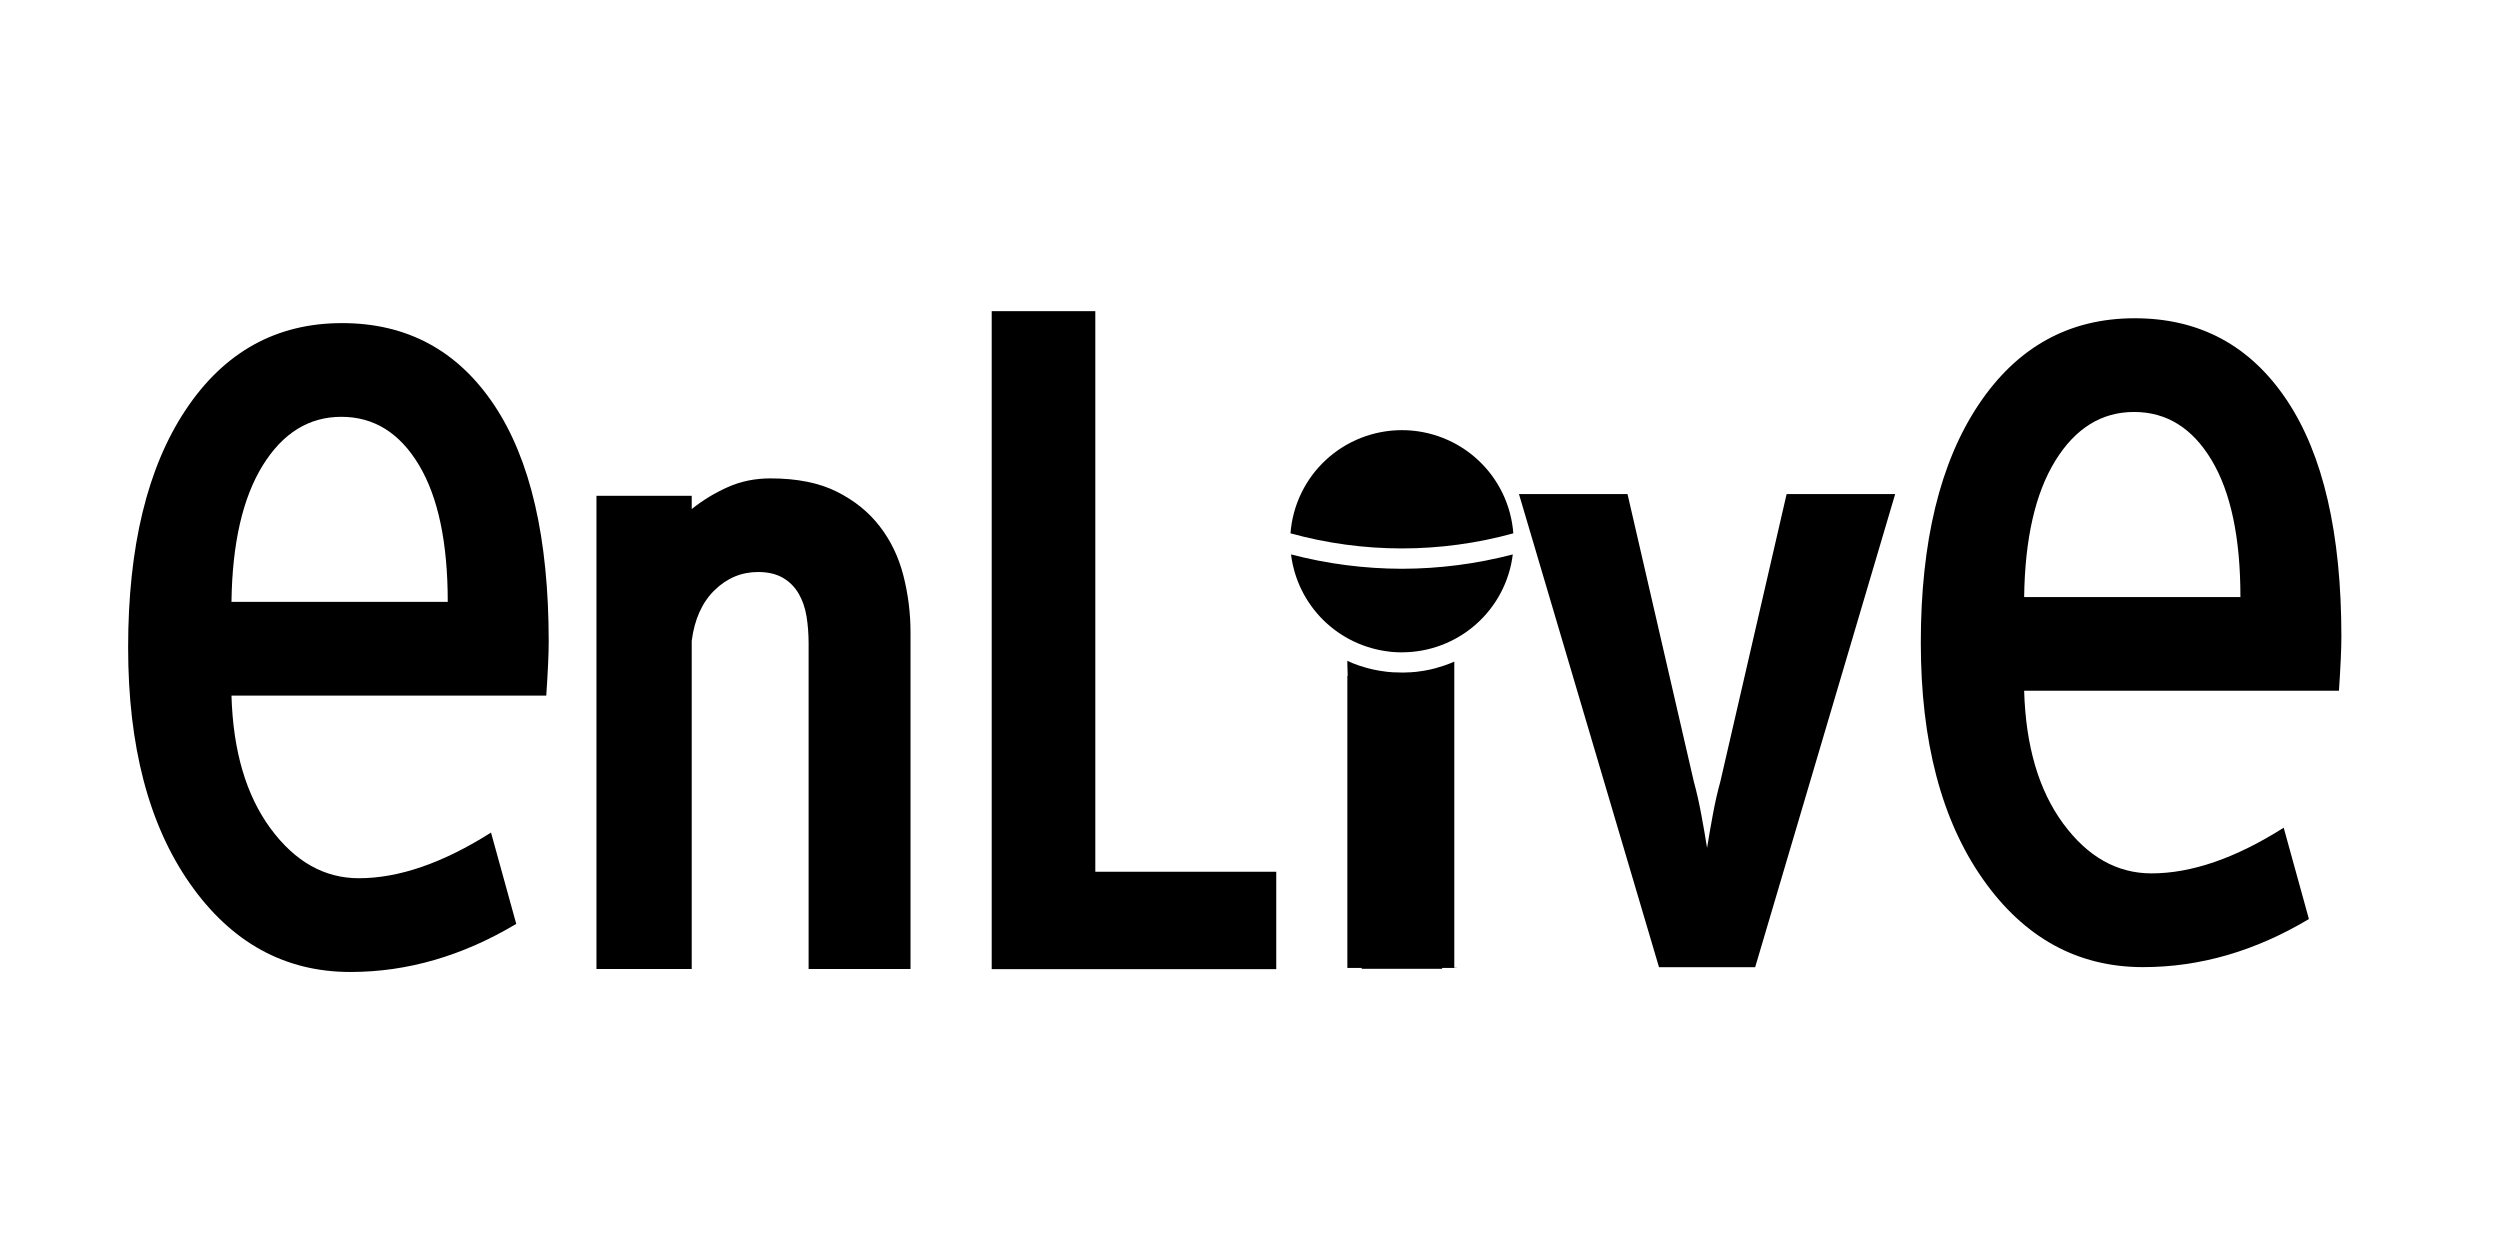 <svg xmlns="http://www.w3.org/2000/svg" xmlns:xlink="http://www.w3.org/1999/xlink" width="1200" zoomAndPan="magnify" viewBox="0 0 900 450" height="600" preserveAspectRatio="xMidYMid meet" version="1.0"><defs><g/><clipPath id="f263dc6465"><path d="M 490 356 L 519 356 L 519 373.551 L 490 373.551 Z M 490 356 " clip-rule="nonzero"/></clipPath><clipPath id="3f115850b1"><path d="M 464.578 154.551 L 544.828 154.551 L 544.828 198 L 464.578 198 Z M 464.578 154.551 " clip-rule="nonzero"/></clipPath><clipPath id="ccd2c8d14e"><path d="M 464.578 199 L 544.828 199 L 544.828 235 L 464.578 235 Z M 464.578 199 " clip-rule="nonzero"/></clipPath><clipPath id="a0099acf5b"><path d="M 484.062 353.207 L 524.43 353.207 L 524.43 378.57 L 484.062 378.57 Z M 484.062 353.207 " clip-rule="nonzero"/></clipPath><clipPath id="a143515602"><path d="M 484.062 243.277 L 524.43 243.277 L 524.43 348.449 L 484.062 348.449 Z M 484.062 243.277 " clip-rule="nonzero"/></clipPath><clipPath id="2a039b0aed"><path d="M 472.234 235.809 L 485.047 235.809 L 485.047 349.309 L 472.234 349.309 Z M 472.234 235.809 " clip-rule="nonzero"/></clipPath><clipPath id="cc6636a9fd"><path d="M 523.547 234.945 L 538.125 234.945 L 538.125 348.449 L 523.547 348.449 Z M 523.547 234.945 " clip-rule="nonzero"/></clipPath></defs><rect x="-90" width="1080" fill="#ffffff" y="-45" height="540" fill-opacity="1"/><rect x="-90" width="1080" fill="#ffffff" y="-45" height="540" fill-opacity="1"/><g clip-path="url(#f263dc6465)"><path fill="#000000" d="M 518.797 356.066 L 518.598 360.195 C 518.551 361.074 518.422 361.945 518.211 362.801 C 518 363.656 517.711 364.484 517.34 365.289 C 516.973 366.09 516.527 366.848 516.016 367.566 C 515.5 368.281 514.922 368.945 514.281 369.555 C 513.637 370.16 512.945 370.703 512.199 371.18 C 511.457 371.656 510.672 372.055 509.852 372.383 C 509.031 372.711 508.184 372.957 507.316 373.125 C 506.445 373.289 505.57 373.375 504.688 373.375 C 503.801 373.375 502.926 373.289 502.055 373.125 C 501.188 372.957 500.344 372.711 499.52 372.383 C 498.699 372.055 497.914 371.656 497.172 371.18 C 496.426 370.703 495.734 370.16 495.09 369.555 C 494.449 368.945 493.871 368.281 493.359 367.566 C 492.844 366.848 492.402 366.09 492.031 365.289 C 491.66 364.484 491.371 363.656 491.16 362.801 C 490.949 361.945 490.82 361.074 490.773 360.195 L 490.574 356.066 Z M 518.797 356.066 " fill-opacity="1" fill-rule="nonzero"/></g><path fill="#000000" d="M 524.52 237.816 L 519.156 348.773 L 490.219 348.773 L 484.852 237.816 C 485.539 238.129 486.23 238.422 486.926 238.73 L 487.457 238.941 C 488.152 239.215 488.848 239.469 489.539 239.707 L 489.586 239.707 C 490.301 239.941 491.02 240.16 491.742 240.363 L 492.293 240.516 C 493.016 240.707 493.734 240.891 494.469 241.047 C 495.207 241.211 495.949 241.348 496.699 241.473 L 497.254 241.555 C 497.996 241.676 498.746 241.785 499.496 241.867 C 500.242 241.949 501.004 242.004 501.762 242.047 L 502.336 242.047 C 503.105 242.047 503.863 242.113 504.633 242.113 C 505.398 242.113 506.156 242.113 506.926 242.047 L 507.5 242.047 C 508.258 242.004 509.02 241.949 509.77 241.867 C 510.527 241.785 511.277 241.676 512.016 241.555 L 512.574 241.473 C 513.324 241.348 514.062 241.211 514.805 241.047 C 515.535 240.883 516.258 240.699 516.98 240.508 L 517.59 240.309 C 518.324 240.105 519.047 239.887 519.758 239.652 C 520.461 239.414 521.156 239.16 521.852 238.887 L 522.371 238.684 C 523.074 238.402 523.77 238.109 524.457 237.773 Z M 524.52 237.816 " fill-opacity="1" fill-rule="nonzero"/><g clip-path="url(#3f115850b1)"><path fill="#000000" d="M 544.793 192 C 538.262 193.801 531.637 195.16 524.922 196.066 C 518.207 196.977 511.461 197.434 504.688 197.434 C 497.91 197.434 491.164 196.977 484.449 196.066 C 477.734 195.16 471.109 193.801 464.578 192 C 464.672 190.75 464.824 189.508 465.031 188.273 C 465.242 187.039 465.508 185.82 465.832 184.609 C 466.156 183.402 466.535 182.207 466.973 181.035 C 467.406 179.859 467.895 178.711 468.441 177.582 C 468.984 176.453 469.578 175.355 470.227 174.281 C 470.875 173.211 471.57 172.168 472.312 171.16 C 473.059 170.152 473.848 169.184 474.684 168.25 C 475.52 167.316 476.398 166.422 477.316 165.57 C 478.238 164.719 479.195 163.914 480.191 163.152 C 481.188 162.387 482.215 161.676 483.277 161.008 C 484.34 160.34 485.43 159.727 486.551 159.16 C 487.672 158.598 488.816 158.086 489.984 157.629 C 491.152 157.172 492.34 156.77 493.547 156.422 C 494.75 156.074 495.973 155.785 497.203 155.555 C 498.438 155.32 499.68 155.145 500.93 155.027 C 502.18 154.91 503.43 154.852 504.688 154.852 C 505.941 154.852 507.191 154.91 508.441 155.027 C 509.691 155.145 510.934 155.32 512.168 155.555 C 513.398 155.785 514.621 156.074 515.824 156.422 C 517.031 156.77 518.219 157.172 519.387 157.629 C 520.555 158.086 521.699 158.598 522.82 159.16 C 523.941 159.727 525.031 160.34 526.094 161.008 C 527.156 161.676 528.188 162.387 529.18 163.152 C 530.176 163.914 531.133 164.719 532.055 165.57 C 532.973 166.422 533.852 167.316 534.688 168.25 C 535.523 169.184 536.312 170.152 537.059 171.16 C 537.801 172.168 538.5 173.211 539.145 174.281 C 539.793 175.355 540.387 176.453 540.934 177.582 C 541.477 178.711 541.965 179.859 542.402 181.035 C 542.836 182.207 543.215 183.402 543.539 184.609 C 543.863 185.82 544.129 187.039 544.34 188.273 C 544.551 189.508 544.699 190.75 544.793 192 Z M 544.793 192 " fill-opacity="1" fill-rule="nonzero"/></g><g clip-path="url(#ccd2c8d14e)"><path fill="#000000" d="M 544.602 199.59 C 544.453 200.793 544.254 201.988 543.996 203.172 C 543.742 204.355 543.434 205.527 543.07 206.684 C 542.707 207.84 542.293 208.977 541.828 210.098 C 541.363 211.215 540.848 212.312 540.281 213.387 C 539.719 214.457 539.105 215.504 538.445 216.52 C 537.785 217.539 537.078 218.523 536.328 219.477 C 535.582 220.43 534.789 221.348 533.957 222.23 C 533.121 223.113 532.25 223.953 531.34 224.758 C 530.434 225.562 529.488 226.32 528.508 227.039 C 527.531 227.758 526.52 228.43 525.48 229.059 C 524.441 229.684 523.375 230.262 522.281 230.793 C 521.191 231.324 520.074 231.801 518.941 232.23 C 517.805 232.66 516.648 233.039 515.48 233.363 C 514.309 233.691 513.125 233.961 511.93 234.18 C 510.734 234.398 509.535 234.562 508.324 234.672 C 507.113 234.781 505.902 234.836 504.688 234.836 C 503.719 234.836 502.75 234.836 501.781 234.738 C 501.25 234.738 500.711 234.645 500.18 234.582 C 499.066 234.457 497.961 234.285 496.859 234.066 C 495.762 233.852 494.672 233.586 493.594 233.277 C 492.52 232.973 491.457 232.617 490.406 232.223 C 489.359 231.824 488.332 231.383 487.32 230.902 C 486.309 230.418 485.32 229.895 484.355 229.328 C 483.387 228.766 482.445 228.16 481.527 227.516 C 480.613 226.871 479.727 226.191 478.867 225.473 C 478.008 224.758 477.18 224.004 476.383 223.219 C 475.586 222.43 474.824 221.613 474.098 220.762 C 473.371 219.91 472.68 219.031 472.027 218.125 C 471.371 217.219 470.758 216.285 470.184 215.324 C 469.605 214.367 469.07 213.383 468.578 212.383 C 468.086 211.379 467.637 210.355 467.227 209.312 C 466.82 208.273 466.457 207.215 466.137 206.145 C 465.82 205.074 465.547 203.992 465.316 202.895 C 465.09 201.801 464.906 200.699 464.77 199.59 C 477.855 203.008 491.16 204.73 504.688 204.758 C 518.211 204.73 531.516 203.008 544.602 199.59 Z M 544.602 199.59 " fill-opacity="1" fill-rule="nonzero"/></g><g clip-path="url(#a0099acf5b)"><path fill="#ffffff" d="M 484.062 353.207 L 524.387 353.207 L 524.387 378.57 L 484.062 378.57 Z M 484.062 353.207 " fill-opacity="1" fill-rule="nonzero"/></g><g clip-path="url(#a143515602)"><path fill="#000000" d="M 484.062 243.277 L 524.43 243.277 L 524.43 348.453 L 484.062 348.453 Z M 484.062 243.277 " fill-opacity="1" fill-rule="nonzero"/></g><g clip-path="url(#2a039b0aed)"><path fill="#ffffff" d="M 472.234 235.809 L 485.047 235.809 L 485.047 349.32 L 472.234 349.32 Z M 472.234 235.809 " fill-opacity="1" fill-rule="nonzero"/></g><g clip-path="url(#cc6636a9fd)"><path fill="#ffffff" d="M 523.547 234.945 L 538.125 234.945 L 538.125 348.418 L 523.547 348.418 Z M 523.547 234.945 " fill-opacity="1" fill-rule="nonzero"/></g><g fill="#000000" fill-opacity="1"><g transform="translate(2.002, 345.585)"><g><path d="M 81.328 -128.906 L 159.188 -128.906 C 159.188 -150.25 155.723 -166.688 148.797 -178.219 C 141.879 -189.758 132.582 -195.531 120.906 -195.531 C 109.227 -195.531 99.781 -189.688 92.562 -178 C 85.352 -166.32 81.609 -149.957 81.328 -128.906 Z M 81.328 -95.172 C 81.898 -75.266 86.582 -59.328 95.375 -47.359 C 104.176 -35.398 114.773 -29.422 127.172 -29.422 C 141.598 -29.422 157.461 -34.898 174.766 -45.859 L 183.844 -12.984 C 164.52 -1.441 144.625 4.328 124.156 4.328 C 100.5 4.328 81.242 -6.27 66.391 -27.469 C 51.547 -48.664 44.125 -77 44.125 -112.469 C 44.125 -148.801 51.047 -177.348 64.891 -198.109 C 78.734 -218.879 97.477 -229.266 121.125 -229.266 C 144.477 -229.266 162.719 -219.457 175.844 -199.844 C 188.969 -180.238 195.531 -151.836 195.531 -114.641 C 195.531 -110.305 195.238 -103.816 194.656 -95.172 Z M 81.328 -95.172 "/></g></g></g><g fill="#000000" fill-opacity="1"><g transform="translate(647.365, 343.839)"><g><path d="M 81.328 -128.906 L 159.188 -128.906 C 159.188 -150.25 155.723 -166.688 148.797 -178.219 C 141.879 -189.758 132.582 -195.531 120.906 -195.531 C 109.227 -195.531 99.781 -189.688 92.562 -178 C 85.352 -166.32 81.609 -149.957 81.328 -128.906 Z M 81.328 -95.172 C 81.898 -75.266 86.582 -59.328 95.375 -47.359 C 104.176 -35.398 114.773 -29.422 127.172 -29.422 C 141.598 -29.422 157.461 -34.898 174.766 -45.859 L 183.844 -12.984 C 164.52 -1.441 144.625 4.328 124.156 4.328 C 100.5 4.328 81.242 -6.27 66.391 -27.469 C 51.547 -48.664 44.125 -77 44.125 -112.469 C 44.125 -148.801 51.047 -177.348 64.891 -198.109 C 78.734 -218.879 97.477 -229.266 121.125 -229.266 C 144.477 -229.266 162.719 -219.457 175.844 -199.844 C 188.969 -180.238 195.531 -151.836 195.531 -114.641 C 195.531 -110.305 195.238 -103.816 194.656 -95.172 Z M 81.328 -95.172 "/></g></g></g><g fill="#000000" fill-opacity="1"><g transform="translate(196.225, 333.018)"><g><path d="M 94.875 15.812 L 94.875 -101.438 C 94.875 -104.812 94.625 -108.039 94.125 -111.125 C 93.625 -114.207 92.676 -116.941 91.281 -119.328 C 89.895 -121.711 88.008 -123.602 85.625 -125 C 83.238 -126.395 80.254 -127.094 76.672 -127.094 C 70.703 -127.094 65.477 -124.906 61 -120.531 C 56.531 -116.156 53.797 -110.086 52.797 -102.328 L 52.797 15.812 L 18.5 15.812 L 18.5 -154.531 L 52.797 -154.531 L 52.797 -149.766 C 56.773 -152.941 61.102 -155.57 65.781 -157.656 C 70.457 -159.75 75.578 -160.797 81.141 -160.797 C 90.691 -160.797 98.648 -159.203 105.016 -156.016 C 111.379 -152.836 116.547 -148.66 120.516 -143.484 C 124.492 -138.316 127.328 -132.398 129.016 -125.734 C 130.711 -119.078 131.562 -112.27 131.562 -105.312 L 131.562 15.812 Z M 94.875 15.812 "/></g></g></g><g fill="#000000" fill-opacity="1"><g transform="translate(333.077, 334.142)"><g><path d="M 23.938 14.75 L 23.938 -222.125 L 61.234 -222.125 L 61.234 -20.312 L 126.375 -20.312 L 126.375 14.75 Z M 23.938 14.75 "/></g></g></g><g fill="#000000" fill-opacity="1"><g transform="translate(539.966, 332.391)"><g><path d="M 57.281 15.812 L 6.859 -154.531 L 45.938 -154.531 L 69.812 -51.016 C 70.801 -47.43 71.691 -43.5 72.484 -39.219 C 73.285 -34.945 73.984 -30.922 74.578 -27.141 C 75.18 -30.922 75.879 -34.945 76.672 -39.219 C 77.461 -43.5 78.359 -47.43 79.359 -51.016 L 103.219 -154.531 L 142.297 -154.531 L 91.891 15.812 Z M 57.281 15.812 "/></g></g></g></svg>
